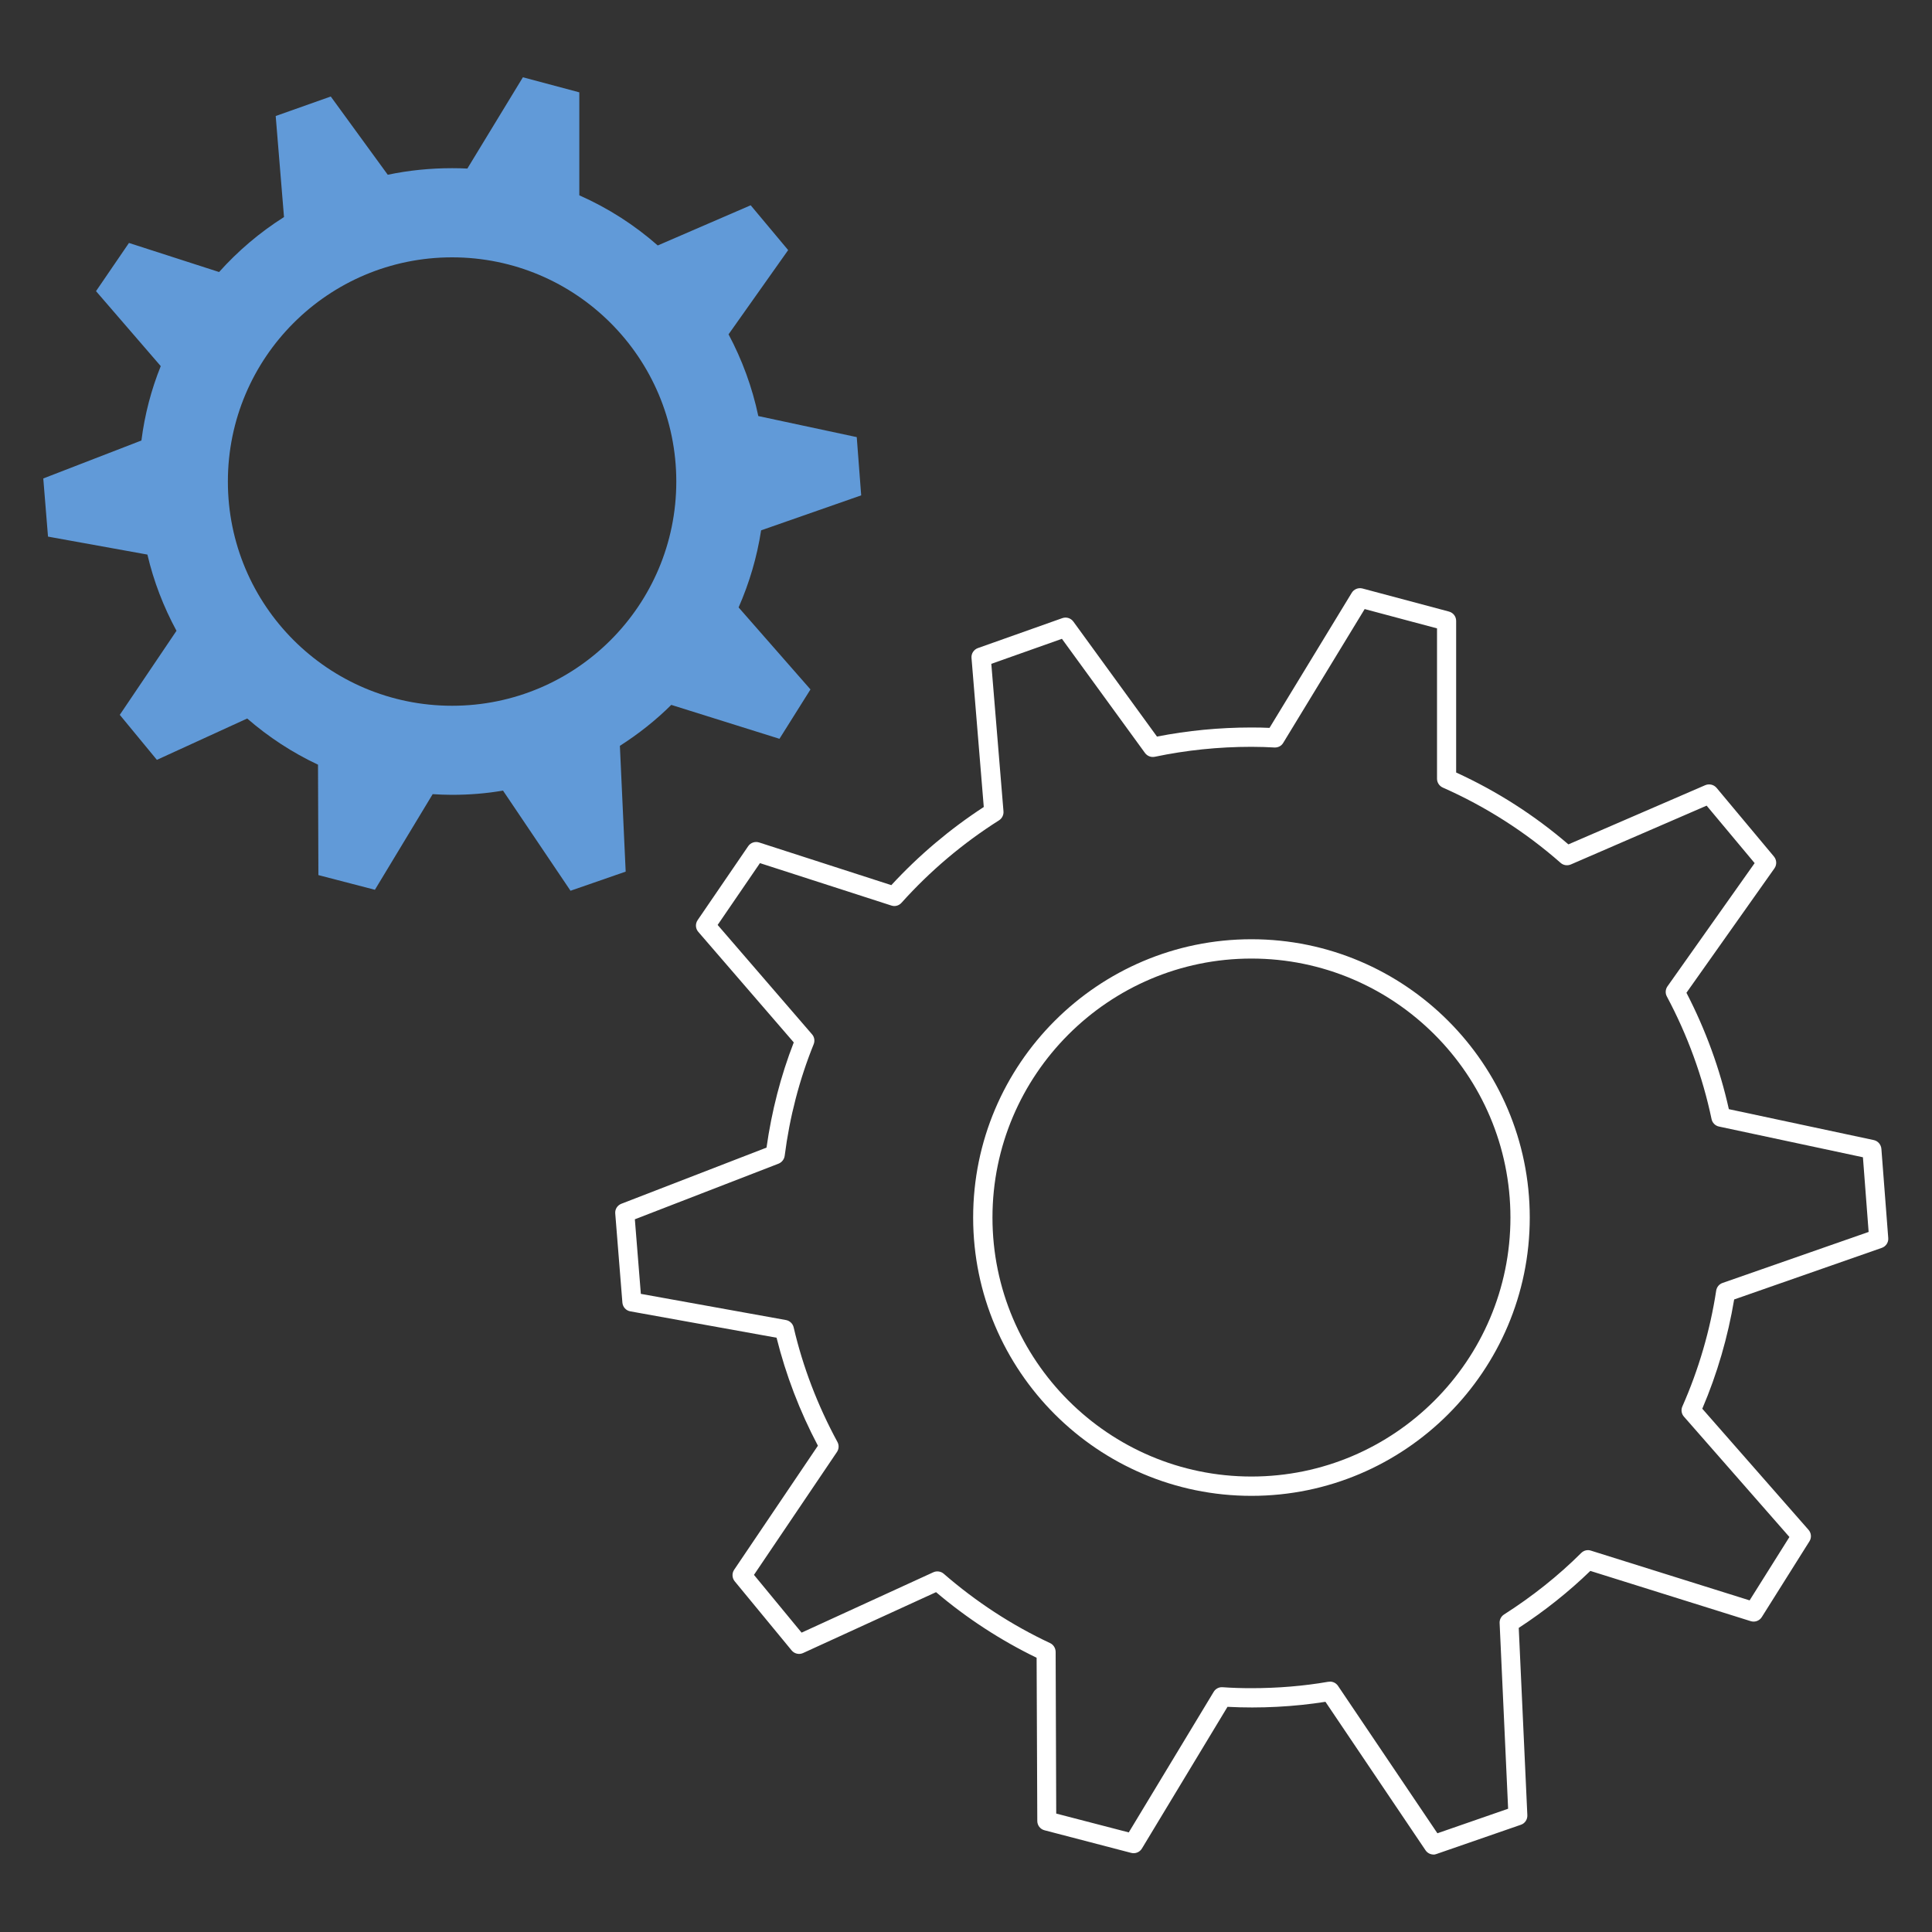 <?xml version="1.0" encoding="UTF-8"?>
<svg id="Layer_1" data-name="Layer 1" xmlns="http://www.w3.org/2000/svg" viewBox="0 0 200 200">
  <rect x="0" y="0" width="200" height="200" fill="#333333" stroke="none"/>
  <defs>
    <style>
      .cls-1 {
        fill: #619ad8;
      }

      .cls-2 {
        fill: #fff;
      }
    </style>
  </defs>
  <g>
    <path class="cls-2" d="M148.4,191.98c-.33,0-.64-.16-.83-.44l-10.36-15.37c-3.24.51-6.74.7-10.14.52l-8.86,14.67c-.23.38-.68.56-1.11.45l-8.97-2.34c-.44-.11-.75-.51-.75-.96l-.07-16.9c-3.73-1.81-7.23-4.09-10.41-6.79l-13.76,6.3c-.41.19-.9.08-1.19-.27l-5.89-7.15c-.28-.34-.31-.83-.06-1.2l8.67-12.84c-1.89-3.58-3.32-7.33-4.28-11.18l-15.14-2.73c-.45-.08-.78-.45-.82-.9l-.74-9.23c-.04-.44.22-.85.64-1.01l15.02-5.81c.53-3.76,1.47-7.42,2.82-10.89l-9.88-11.44c-.3-.34-.33-.84-.07-1.22l5.23-7.65c.25-.37.71-.52,1.13-.39l13.69,4.42c2.85-3.09,6.07-5.81,9.57-8.09l-1.27-15.43c-.04-.45.24-.87.66-1.02l8.74-3.1c.42-.15.88,0,1.14.35l8.66,11.91c3.17-.62,6.45-.94,9.76-.94.69,0,1.31.01,1.89.04l8.51-13.98c.23-.38.68-.56,1.11-.45l8.96,2.39c.44.12.74.51.74.97v15.69c4.22,1.93,8.12,4.43,11.62,7.44l14.17-6.13c.41-.17.88-.06,1.17.28l5.94,7.11c.29.35.31.85.05,1.22l-9.11,12.88c1.98,3.83,3.46,7.87,4.39,12.05l15,3.2c.43.09.75.46.79.9l.71,9.24c.04.45-.24.87-.67,1.02l-15.28,5.34c-.65,3.88-1.75,7.68-3.3,11.31l11,12.54c.29.33.33.82.09,1.19l-4.93,7.84c-.24.38-.71.56-1.15.42l-16.6-5.2c-2.23,2.16-4.72,4.14-7.41,5.9l.89,19.39c.02.44-.25.85-.67.99l-8.75,3.03c-.11.04-.22.06-.33.06ZM137.68,174.08c.33,0,.64.16.83.44l10.29,15.26,7.32-2.54-.88-19.22c-.02-.36.16-.7.46-.89,2.93-1.87,5.62-4.01,7.99-6.37.26-.26.65-.36,1-.24l16.43,5.15,4.12-6.56-10.92-12.46c-.26-.29-.32-.71-.16-1.06,1.69-3.83,2.87-7.87,3.5-11.99.06-.37.31-.67.66-.79l15.12-5.28-.59-7.73-14.9-3.18c-.39-.08-.69-.39-.77-.77-.93-4.42-2.49-8.69-4.63-12.7-.18-.33-.15-.74.07-1.05l9.02-12.75-4.97-5.95-14.06,6.09c-.36.15-.77.09-1.06-.17-3.64-3.2-7.74-5.82-12.19-7.79-.36-.16-.6-.52-.6-.91v-15.57l-7.49-2-8.43,13.85c-.19.32-.53.5-.92.48-.71-.04-1.49-.07-2.38-.07-3.4,0-6.76.35-9.99,1.03-.39.08-.78-.07-1.02-.39l-8.6-11.82-7.31,2.59,1.26,15.27c.03.37-.15.73-.46.93-3.73,2.36-7.13,5.23-10.1,8.54-.26.29-.67.41-1.05.28l-13.6-4.39-4.38,6.4,9.77,11.32c.25.28.31.68.17,1.03-1.48,3.66-2.49,7.54-3,11.55-.05.36-.29.67-.63.81l-14.88,5.76.62,7.72,15.02,2.71c.39.07.71.37.8.76.95,4.09,2.48,8.08,4.53,11.86.18.33.16.73-.05,1.04l-8.59,12.72,4.93,5.98,13.64-6.25c.35-.16.78-.1,1.07.15,3.34,2.9,7.04,5.32,11.01,7.18.35.16.57.52.58.9l.06,16.75,7.51,1.95,8.79-14.55c.19-.32.55-.51.92-.48.97.07,1.97.1,2.96.1,2.74,0,5.42-.22,7.96-.66.06,0,.11-.01.17-.01Z"/>
    <path class="cls-2" d="M129.55,154.85c-15.88,0-28.81-12.92-28.81-28.81s12.92-28.81,28.81-28.81,28.81,12.92,28.81,28.81-12.92,28.81-28.81,28.81ZM129.55,99.23c-14.78,0-26.81,12.03-26.81,26.81s12.03,26.81,26.81,26.81,26.81-12.03,26.81-26.81-12.03-26.81-26.81-26.81Z"/>
  </g>
  <path class="cls-1" d="M78.82,54.89l10.33-3.61-.46-6.03-10.19-2.18c-.63-2.99-1.68-5.83-3.08-8.46l6.17-8.72-3.88-4.64-9.62,4.16c-2.41-2.12-5.15-3.88-8.12-5.19v-10.66l-5.84-1.56-5.75,9.45c-.53-.03-1.06-.04-1.59-.04-2.27,0-4.51.23-6.65.68l-5.9-8.1-5.7,2.02.86,10.46c-2.5,1.58-4.76,3.5-6.72,5.69l-9.33-3.01-3.41,4.99,6.7,7.76c-.98,2.43-1.66,5.01-2,7.7l-10.16,3.93.49,6.02,10.29,1.86c.65,2.79,1.68,5.43,3.01,7.89l-5.87,8.7,3.84,4.66,9.35-4.28c2.21,1.92,4.67,3.53,7.33,4.78l.04,11.43,5.85,1.52,5.98-9.9c.65.04,1.31.07,1.98.07,1.81,0,3.58-.14,5.3-.44l6.99,10.37,5.71-1.98-.6-13.02c1.92-1.23,3.71-2.64,5.32-4.24l11.2,3.51,3.21-5.11-7.44-8.49c1.1-2.51,1.9-5.18,2.33-7.98ZM46.8,73.06c-12.82,0-23.21-10.39-23.21-23.21s10.39-23.21,23.21-23.21,23.21,10.39,23.21,23.21-10.39,23.21-23.21,23.21Z"/>
</svg>